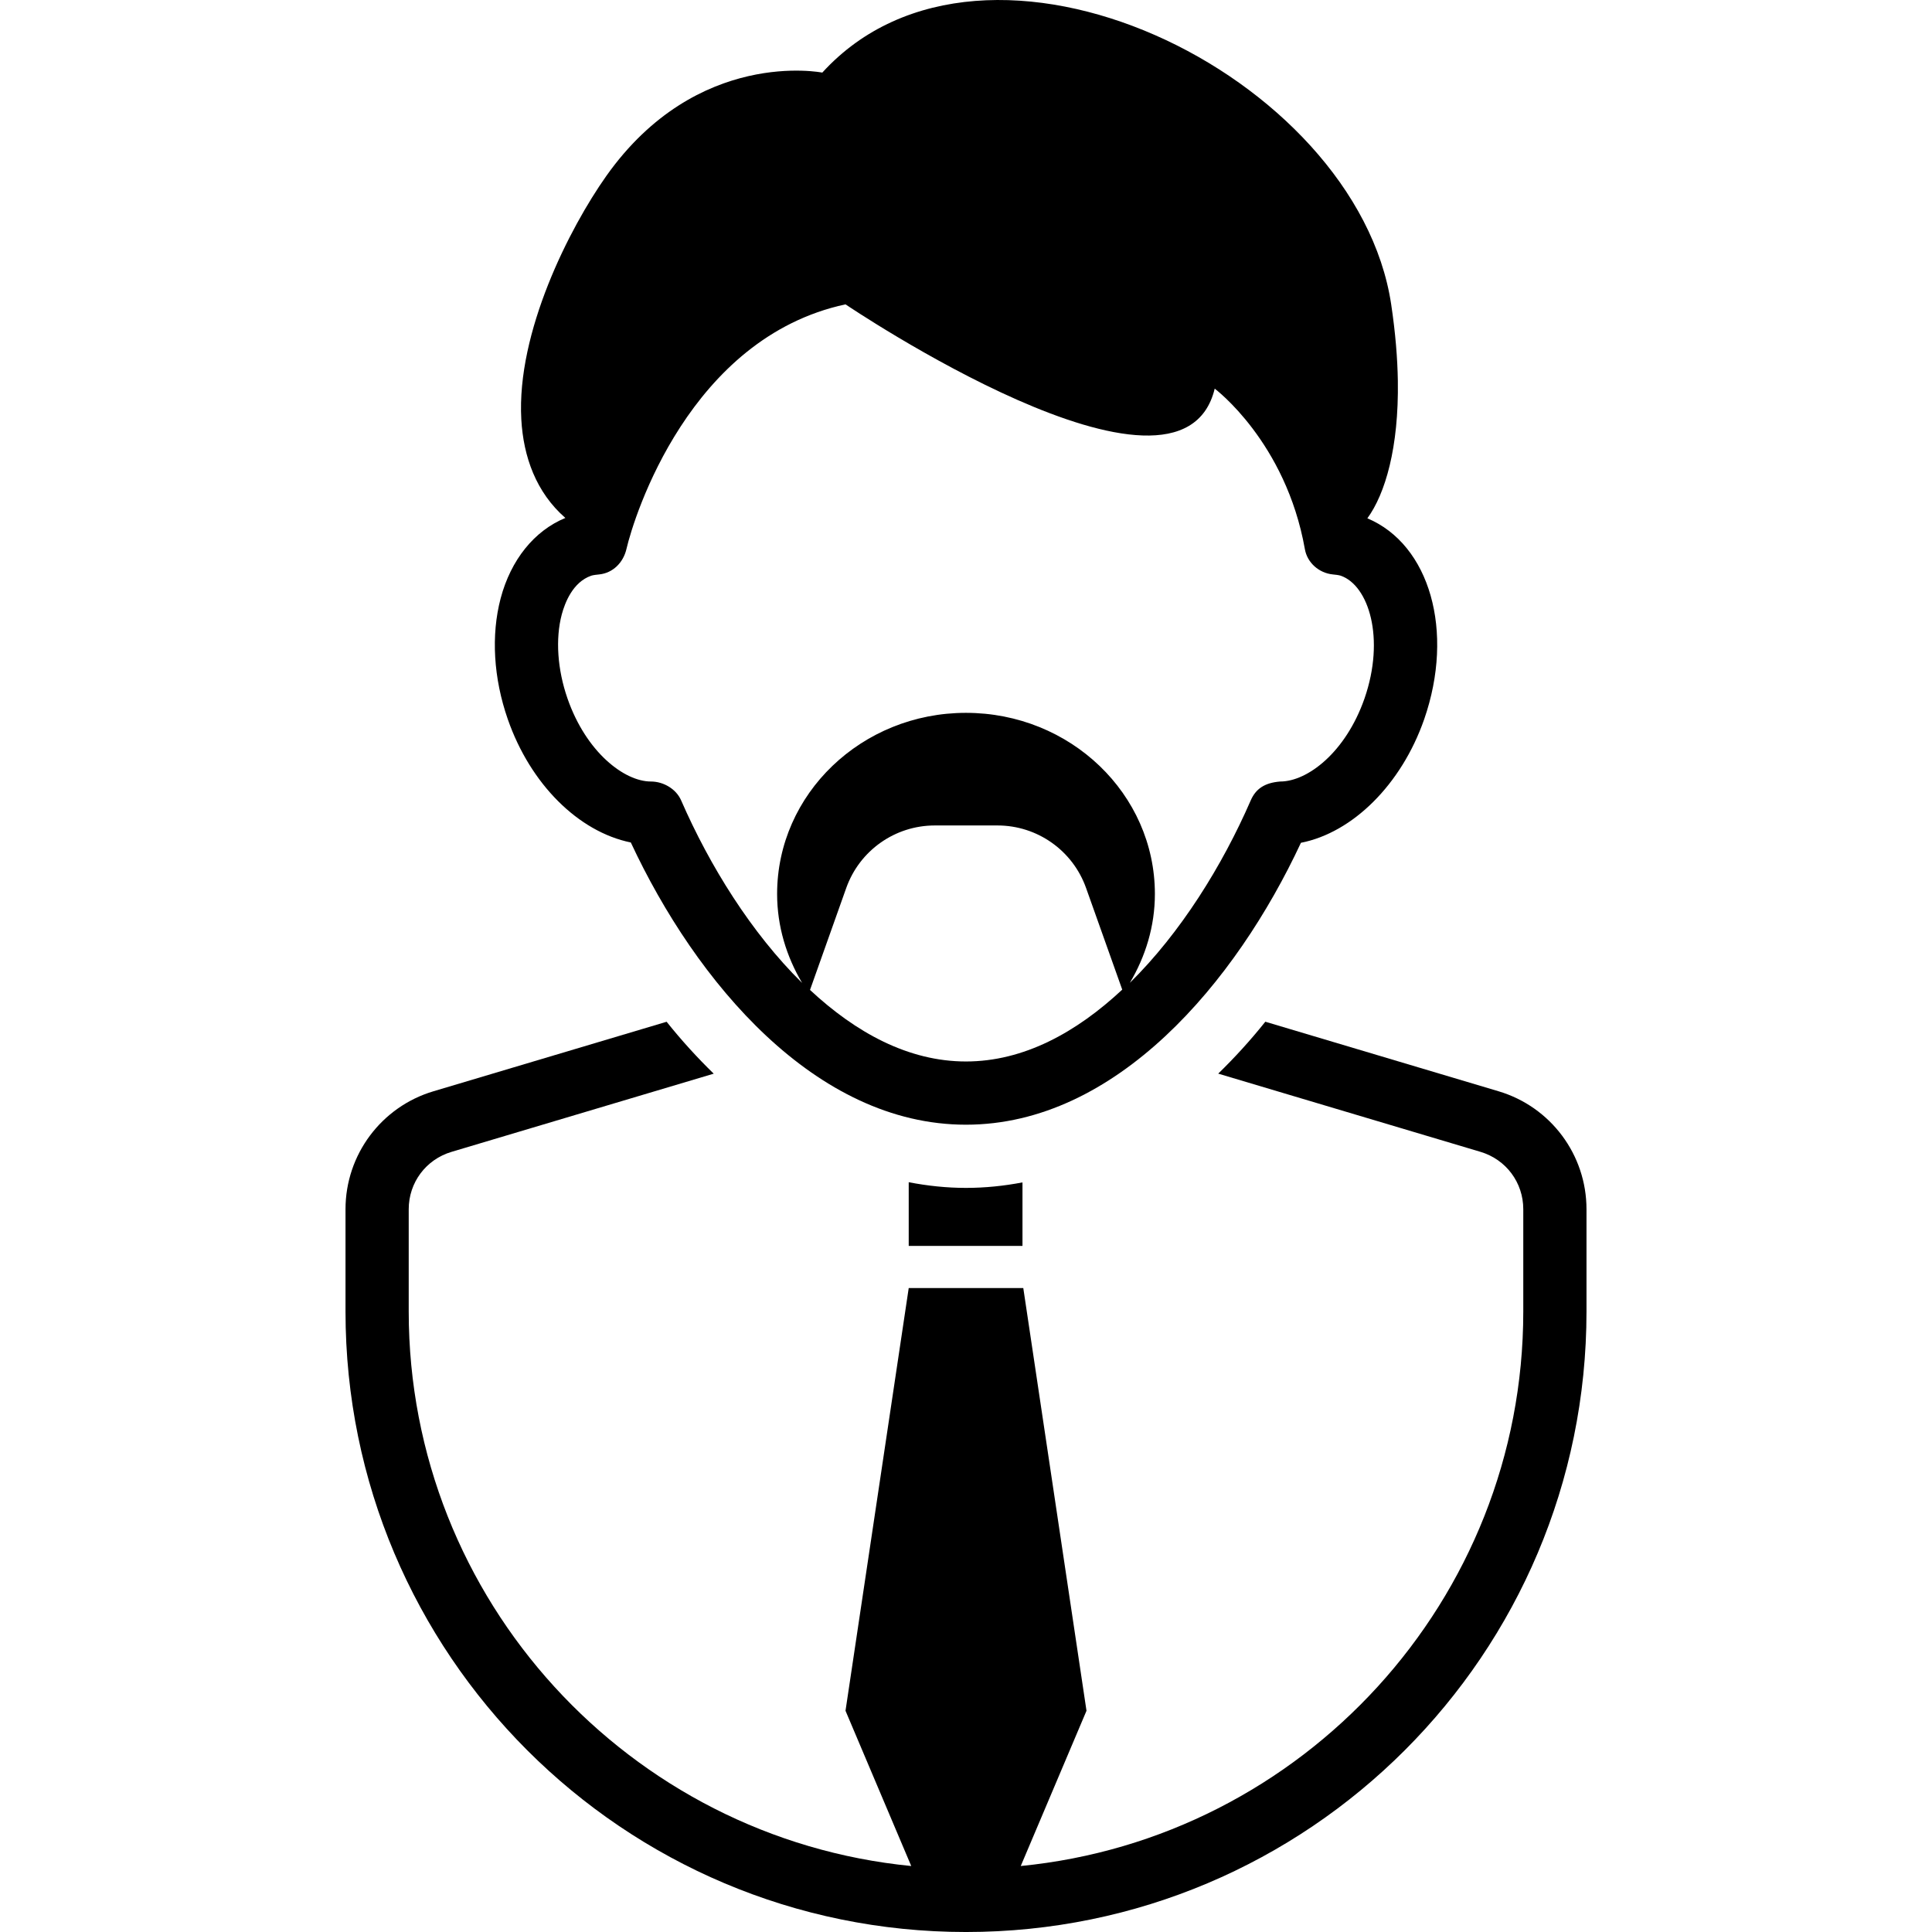 <?xml version="1.0" encoding="iso-8859-1"?>
<!-- Uploaded to: SVG Repo, www.svgrepo.com, Generator: SVG Repo Mixer Tools -->
<!DOCTYPE svg PUBLIC "-//W3C//DTD SVG 1.1//EN" "http://www.w3.org/Graphics/SVG/1.1/DTD/svg11.dtd">
<svg fill="#000000" height="800px" width="800px" version="1.1" id="Capa_1" xmlns="http://www.w3.org/2000/svg" xmlns:xlink="http://www.w3.org/1999/xlink" 
	 viewBox="0 0 489.49 489.49" xml:space="preserve">
<g>
	<path d="M230.232,299.526v16.14h28.823v-16.093c-4.724,0.9-9.509,1.392-14.326,1.392
		C239.849,300.964,235.017,300.448,230.232,299.526z"/>
	<path d="M379.665,276.481l-59.084-17.618c-3.816,4.779-7.806,9.133-11.935,13.153l66.452,19.815
		c6.475,1.932,10.838,7.774,10.838,14.537v25.915c0,73.169-55.957,133.497-127.32,140.489l16.657-39.334L259.259,326.34h-29.027
		l-16.015,107.099l16.655,39.334c-71.363-6.992-127.32-67.32-127.32-140.489v-25.915c0-6.763,4.363-12.605,10.854-14.537
		l66.421-19.807c-4.128-4.02-8.116-8.374-11.933-13.153l-59.07,17.61c-13.23,3.941-22.286,16.093-22.286,29.887v25.915
		c0,86.822,70.377,157.207,157.208,157.207c86.83,0,157.207-70.385,157.207-157.207v-25.915
		C401.952,292.574,392.898,280.422,379.665,276.481z"/>
	<g>
		<path d="M346.436,131.318c4.533-6.219,7.981-17.92,7.722-34.829c-0.094-5.686-0.594-12.065-1.688-19.378
			c-8.759-58.257-102.753-104.088-144.133-58.718c0,0-31.701-6.342-54.723,26.189c-9.307,13.153-22.771,39.576-21.537,61.667
			c0.527,9.449,3.731,18.496,11.162,24.975c-7.879,3.254-13.811,10.605-16.4,20.387c-2.455,9.329-1.814,20.206,1.814,30.614
			c5.725,16.438,17.906,28.519,31.17,31.224c16.468,35.33,46.762,71.503,84.905,71.503c38.113,0,68.407-36.118,84.874-71.424
			c13.06-2.558,25.447-14.709,31.232-31.302C368.573,159.92,362.24,137.973,346.436,131.318z M244.729,268.935
			c-14.591,0-27.915-7.327-39.505-18.126l9.181-25.836c3.378-9.492,12.355-15.834,22.427-15.834h15.904
			c10.072,0,19.05,6.342,22.428,15.834l9.165,25.758C272.708,261.577,259.367,268.935,244.729,268.935z M345.712,176.961
			c-4.771,13.669-14.465,21.042-21.348,21.042c-3.957,0.314-6.208,1.847-7.491,4.809c-7.194,16.524-17.751,33.532-30.622,46.208
			c3.957-6.662,6.35-14.303,6.35-22.528c0-25.337-21.426-45.887-47.872-45.887c-26.415,0-47.841,20.55-47.841,45.887
			c0,8.217,2.379,15.866,6.334,22.544c-12.871-12.676-23.428-29.691-30.639-46.224c-1.266-2.924-4.486-4.809-7.679-4.809
			c-6.692,0-16.374-7.373-21.128-21.042c-2.55-7.335-3.082-15.084-1.454-21.263c0.798-2.979,2.799-8.217,7.46-9.836
			c0.5-0.173,1.485-0.274,1.971-0.32c3.564-0.344,6.175-3.048,6.962-6.448c1.934-8.348,16.021-53.501,55.502-61.983
			c0,0,84.859,57.389,93.539,21.355c0,0,18.035,13.463,22.849,40.693c0.603,3.407,3.566,6.038,7.101,6.382
			c0.485,0.046,1.47,0.147,1.985,0.32C346.777,148.332,350.999,161.719,345.712,176.961z"/>
	</g>
</g>
</svg>